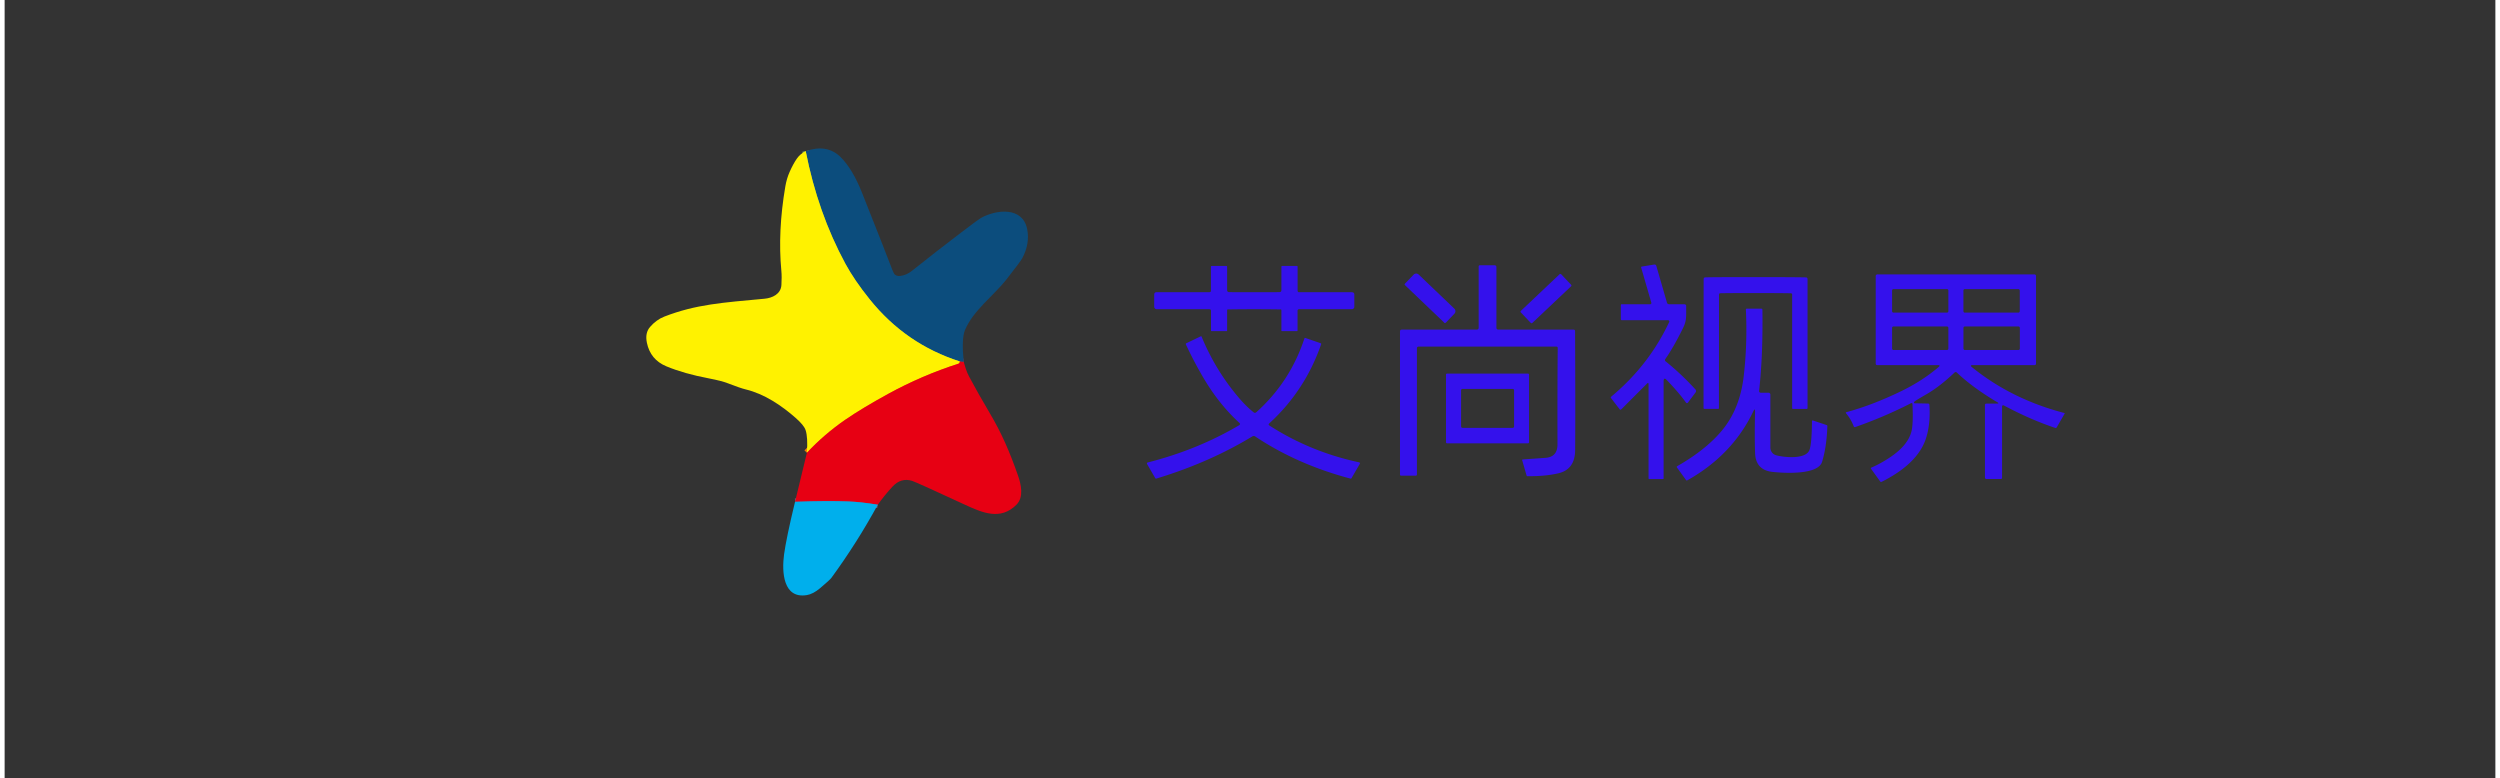 <svg xmlns="http://www.w3.org/2000/svg" version="1.1" viewBox="0 0 733 229" width="922" height="286.98"><rect x="0" y="0" width="733" height="229" fill="#333333" stroke="none"/><g stroke-width="2" fill="none" stroke-linecap="butt"><path stroke="#743464" vector-effect="non-scaling-stroke" d="M 282.24 106.48 Q 281.56 106.53 281.10 106.37" data-c-stroke="743464"/><path stroke="#80ad5b" vector-effect="non-scaling-stroke" d="M 281.10 106.37 Q 265.20 101.29 254.61 88.13 Q 250.02 82.42 247.41 77.59 Q 239.30 62.59 235.75 44.47" data-c-stroke="80ad5b"/><path stroke="#745880" vector-effect="non-scaling-stroke" d="M 256.96 148.53 Q 252.00 147.72 248.50 147.58 Q 242.14 147.33 232.61 147.67" data-c-stroke="745880"/><path stroke="#f3790a" vector-effect="non-scaling-stroke" d="M 281.10 106.37 Q 281.06 106.91 280.74 107.01 Q 269.92 110.49 260.01 115.92 Q 252.23 120.19 247.36 123.55 Q 241.21 127.80 236.10 133.24" data-c-stroke="f3790a"/></g><path fill="#0c4d7d" d="M 282.24 106.48 Q 281.56 106.53 281.10 106.37 Q 265.20 101.29 254.61 88.13 Q 250.02 82.42 247.41 77.59 Q 239.30 62.59 235.75 44.47 Q 242.04 42.29 246.03 46.24 Q 249.53 49.70 252.34 56.77 Q 259.20 74.03 261.22 79.35 Q 261.67 80.55 262.03 80.84 Q 262.65 81.33 263.64 81.20 Q 265.43 80.96 266.98 79.73 Q 274.24 73.93 281.64 68.32 Q 286.65 64.51 287.30 64.15 C 291.84 61.64 299.55 60.76 300.91 67.37 Q 301.79 71.63 299.49 75.98 Q 299.01 76.90 294.79 82.28 C 291.19 86.88 284.96 91.43 282.61 97.17 Q 281.58 99.67 282.24 106.48 Z" data-c-fill="0068b5"/><path fill="#fff200" d="M 235.75 44.47 Q 239.30 62.59 247.41 77.59 Q 250.02 82.42 254.61 88.13 Q 265.20 101.29 281.10 106.37 Q 281.06 106.91 280.74 107.01 Q 269.92 110.49 260.01 115.92 Q 252.23 120.19 247.36 123.55 Q 241.21 127.80 236.10 133.24 Q 236.42 128.68 235.71 126.56 Q 235.24 125.14 232.77 122.97 C 228.65 119.35 223.60 115.92 218.09 114.60 Q 216.55 114.23 212.74 112.76 Q 210.96 112.07 207.32 111.37 Q 199.94 109.97 194.73 107.80 Q 190.04 105.84 189.01 100.87 Q 188.41 97.98 189.94 96.22 Q 191.78 94.09 194.14 93.17 C 203.46 89.55 211.33 89.06 223.64 87.91 C 225.85 87.71 228.43 86.59 228.60 83.88 Q 228.75 81.48 228.58 79.68 Q 227.49 68.10 229.75 54.88 Q 230.15 52.53 231.01 50.61 Q 232.08 48.20 233.16 46.66 Q 234.12 45.29 235.75 44.47 Z" data-c-fill="fff200"/><path fill="#3411ec" d="M415.62 102.56 415.62 139.67A.31.31 0 0 1 415.31 139.98L410.98 139.98Q410.64 139.98 410.64 139.64L410.64 97.55Q410.64 97 411.2 97L433.27 97A.52.52 0 0 0 433.79 96.48L433.79 78.48Q433.79 78.06 434.21 78.06L438.4 78.06Q439.02 78.06 439.02 78.69L439.02 96.49A.51.51 0 0 0 439.53 97L461.69 97Q462.17 97 462.17 97.48 462.28 121.33 462.19 132.42 462.15 138.11 457.32 139.27 453.47 140.19 448.17 140.14 447.95 140.14 447.89 139.93L446.61 135.49Q446.53 135.23 446.8 135.21 451.75 134.86 453.5 134.73 457 134.46 456.99 130.76 456.95 113.21 457.06 102.42 457.07 102 456.65 102L416.18 102Q415.62 102 415.62 102.56ZM483.79 113.1Q483.79 112.44 483.32 112.91L475.75 120.48A.32.31 48.4 0 1 475.28 120.45L472.72 117.11Q472.57 116.92 472.81 116.72 483.88 107.52 489.86 94.77A.37.37 0 0 0 489.53 94.24L475.92 94.24A.29.29 0 0 1 475.63 93.95L475.63 89.81Q475.63 89.54 475.9 89.54L484.26 89.54A.36.36 0 0 0 484.61 89.08L481.61 78.73Q481.54 78.49 481.79 78.45L485.47 77.85A.53.53 0 0 1 486.07 78.23L489.2 89.04Q489.35 89.54 489.87 89.54L494.28 89.54Q494.88 89.54 494.87 90.14C494.82 92.6 495.09 94.18 494.03 96.35Q491.22 102.1 488.74 105.64 488.45 106.05 488.84 106.37 493.22 109.87 497.53 114.54 497.98 115.02 497.59 115.54L495.44 118.4Q495.09 118.88 494.75 118.4 492.76 115.6 489.18 111.88 488.22 110.87 488.22 112.26L488.22 140.76Q488.22 140.99 487.99 140.99L484.01 140.99Q483.79 140.99 483.79 140.76L483.79 113.1ZM367.76 86Q374.03 86 375.15 85.97 375.74 85.95 375.74 85.36L375.74 78.51Q375.74 78.27 375.98 78.27L380.27 78.27Q380.51 78.27 380.51 78.51L380.51 85.52Q380.51 86 380.99 86L396.46 86Q397.2 86 397.2 86.74L397.2 90.28A.72.72 0 0 1 396.48 91L380.98 91Q380.49 91 380.49 91.49L380.49 97.24Q380.49 97.45 380.28 97.45L375.94 97.45Q375.74 97.45 375.74 97.25L375.74 91.26A.2.2 0 0 0 375.54 91.06Q371.63 91 367.75 91 363.88 91 359.97 91.06A.2.2 0 0 0 359.77 91.26L359.77 97.25Q359.77 97.45 359.57 97.45L355.23 97.45Q355.02 97.45 355.02 97.24L355.02 91.49Q355.02 91 354.53 91L339.03 90.99A.72.72 0 0 1 338.31 90.27L338.31 86.73Q338.31 85.99 339.05 85.99L354.52 86Q355 86 355 85.52L355 78.51Q355 78.27 355.24 78.27L359.53 78.27Q359.77 78.27 359.77 78.51L359.77 85.36Q359.77 85.95 360.36 85.97 361.48 86 367.76 86Z" data-c-fill="3411ec"/><path fill="#3411ec" d="M 426.63 90.82 A 1.05 1.05 0.0 0 1 426.66 92.31 L 424.19 94.90 A 0.41 0.23 -46.3 0 1 423.74 95.03 L 412.06 83.87 A 0.41 0.23 -46.3 0 1 412.17 83.41 L 414.65 80.83 A 1.05 1.05 0.0 0 1 416.13 80.79 L 426.63 90.82 Z" data-c-fill="3411ec"/><rect fill="#3411ec" x="-8.17" y="-2.45" transform="rotate(-43.4 337.204 -525.988)" width="16.34" height="4.9" rx=".3" data-c-fill="3411ec"/><path fill="#3411ec" d="M578.98 108.07Q590.61 117.49 606.12 121.53 606.32 121.58 606.22 121.76L603.89 125.79A.34.33 23.1 0 1 603.5 125.94Q596.17 123.49 588.46 119.38 587.82 119.03 587.82 119.76L587.82 140.59Q587.82 140.97 587.43 140.97L583.23 140.97A.44.44 0 0 1 582.79 140.53L582.79 119.23Q582.79 118.78 583.24 118.78L586.3 118.78Q587.12 118.78 586.41 118.36 579.3 114.16 574.54 109.67 574.18 109.32 573.81 109.67 569.45 113.78 565.7 115.95 562.29 117.93 562.12 118.11 561.59 118.68 562.28 118.69L566.02 118.76Q566.43 118.76 566.45 119.23 566.81 125.2 565.26 129.5C563.24 135.1 557.84 139.07 552.43 141.77Q552.13 141.92 551.97 141.7L549.25 137.94Q549.1 137.72 549.37 137.61 552.2 136.4 555.13 134.4 560.07 131.01 561.13 127.08 561.73 124.86 561.46 118.97 561.44 118.46 560.98 118.69 553.07 122.72 544.65 125.67 544.3 125.79 544.16 125.45 543.36 123.35 541.94 121.66 541.7 121.38 542.06 121.28 549.35 119.32 557.62 115.37 564.4 112.13 569.18 107.97 569.77 107.46 568.98 107.46L551.16 107.46Q550.64 107.46 550.64 106.94L550.64 81.32Q550.64 80.75 551.21 80.75L597.28 80.75Q597.82 80.75 597.82 81.29L597.82 106.96Q597.82 107.45 597.32 107.45L579.2 107.45Q578.22 107.45 578.98 108.07ZM572.02 85.49A.41.41 0 0 0 571.61 85.08L555.87 85.08A.41.41 0 0 0 555.46 85.49L555.46 91.59A.41.41 0 0 0 555.87 92L571.61 92A.41.41 0 0 0 572.02 91.59L572.02 85.49ZM593.03 85.5A.42.42 0 0 0 592.61 85.08L576.87 85.08A.42.42 0 0 0 576.45 85.5L576.45 91.58A.42.42 0 0 0 576.87 92L592.61 92A.42.42 0 0 0 593.03 91.58L593.03 85.5ZM572.02 96.48A.4.4 0 0 0 571.62 96.08L555.86 96.08A.4.4 0 0 0 555.46 96.48L555.46 102.6A.4.4 0 0 0 555.86 103L571.62 103A.4.4 0 0 0 572.02 102.6L572.02 96.48ZM593.06 96.5A.42.42 0 0 0 592.64 96.08L576.88 96.08A.42.42 0 0 0 576.46 96.5L576.46 102.58A.42.42 0 0 0 576.88 103L592.64 103A.42.42 0 0 0 593.06 102.58L593.06 96.5ZM515.29 81.55Q525.98 81.55 530.04 81.63 530.58 81.64 530.58 82.18L530.58 120.07Q530.58 120.34 530.3 120.34L526.3 120.34Q526.05 120.34 526.05 120.09L526.05 86.72Q526.05 86.32 525.65 86.31 522.94 86.25 515.29 86.24 507.64 86.24 504.93 86.3 504.53 86.31 504.53 86.71L504.5 120.08Q504.5 120.33 504.25 120.33L500.25 120.33Q499.97 120.33 499.97 120.06L500 82.17Q500 81.63 500.54 81.62 504.6 81.54 515.29 81.55Z" data-c-fill="3411ec"/><path fill="#3411ec" d="M515.14 121.2Q515.17 119.9 514.61 121.07 508.43 133.95 495.19 141.36 494.97 141.48 494.84 141.3L492.15 137.58Q491.97 137.34 492.26 137.17 500.51 132.45 505.2 126.92 510.66 120.49 511.79 110.74 512.92 101.05 512.43 91.09A.24.23-2.2 0 1 512.67 90.84L516.93 90.84Q517.3 90.84 517.3 91.2 517.48 104.79 516.33 114.94 516.25 115.58 516.9 115.58L519.11 115.58A.54.53 90 0 1 519.64 116.12L519.64 131.73A2.36 2.34 7.4 0 0 521.4 134C523.64 134.59 529.86 135.26 531.09 132.55Q531.8 130.98 531.89 123.98 531.89 123.65 532.22 123.76L536.19 125.09Q536.42 125.17 536.41 125.41 536.21 131.45 534.87 135.88C533.68 139.84 523.71 139.24 520.31 138.88Q515.31 138.36 515.14 133.31 514.96 127.95 515.14 121.2ZM372.17 124.6Q371.79 124.95 372.22 125.23 384.24 132.98 398.57 136.05 399.02 136.15 398.79 136.55L396.35 140.76A.21.2-67.2 0 1 396.11 140.86Q380.35 136.68 368.05 128.46 367.62 128.17 367.17 128.44 354.52 136.12 338.92 140.85 338.72 140.91 338.62 140.73L336.2 136.53A.29.28 67.8 0 1 336.37 136.11Q351.01 132.39 363.26 125.17 363.81 124.85 363.34 124.42 357.36 118.93 352.84 111.26 350.02 106.48 347.64 101.38 347.53 101.13 347.77 101.01L351.99 98.98Q352.18 98.89 352.26 99.08 356.29 108.87 363.09 116.91 365.32 119.54 367.55 121.33 367.96 121.66 368.36 121.31 378.29 112.41 382.5 99.64 382.58 99.39 382.83 99.47L387.27 101Q387.52 101.08 387.43 101.33 382.69 114.99 372.17 124.6Z" data-c-fill="3411ec"/><path fill="#e70013" d="M 282.24 106.48 C 282.68 107.96 283.04 109.32 283.80 110.75 Q 286.35 115.56 289.92 121.59 C 293.33 127.33 295.74 132.85 298.18 139.82 C 299.15 142.56 300.00 146.30 297.76 148.54 C 293.07 153.23 287.76 150.92 282.43 148.45 Q 268.28 141.89 267.05 141.51 Q 263.78 140.49 261.24 143.26 Q 258.99 145.70 256.96 148.53 Q 252.00 147.72 248.50 147.58 Q 242.14 147.33 232.61 147.67 L 236.10 133.24 Q 241.21 127.80 247.36 123.55 Q 252.23 120.19 260.01 115.92 Q 269.92 110.49 280.74 107.01 Q 281.06 106.91 281.10 106.37 Q 281.56 106.53 282.24 106.48 Z" data-c-fill="e70013"/><path fill="#3411ec" d="M 448.62 130.16 A 0.30 0.30 0.0 0 1 448.32 130.46 L 424.48 130.46 A 0.30 0.30 0.0 0 1 424.18 130.16 L 424.18 110.24 A 0.30 0.30 0.0 0 1 424.48 109.94 L 448.32 109.94 A 0.30 0.30 0.0 0 1 448.62 110.24 L 448.62 130.16 Z M 444.22 114.86 A 0.41 0.41 0.0 0 0 443.81 114.45 L 429.03 114.45 A 0.41 0.41 0.0 0 0 428.62 114.86 L 428.62 125.50 A 0.41 0.41 0.0 0 0 429.03 125.91 L 443.81 125.91 A 0.41 0.41 0.0 0 0 444.22 125.50 L 444.22 114.86 Z" data-c-fill="3411ec"/><path fill="#00afec" d="M 256.96 148.53 Q 250.86 159.73 243.32 170.04 Q 242.87 170.66 239.99 173.09 Q 237.93 174.83 236.07 175.13 C 229.09 176.28 228.68 168.29 229.38 163.16 Q 230.04 158.31 232.61 147.67 Q 242.14 147.33 248.50 147.58 Q 252.00 147.72 256.96 148.53 Z" data-c-fill="00afec"/></svg>